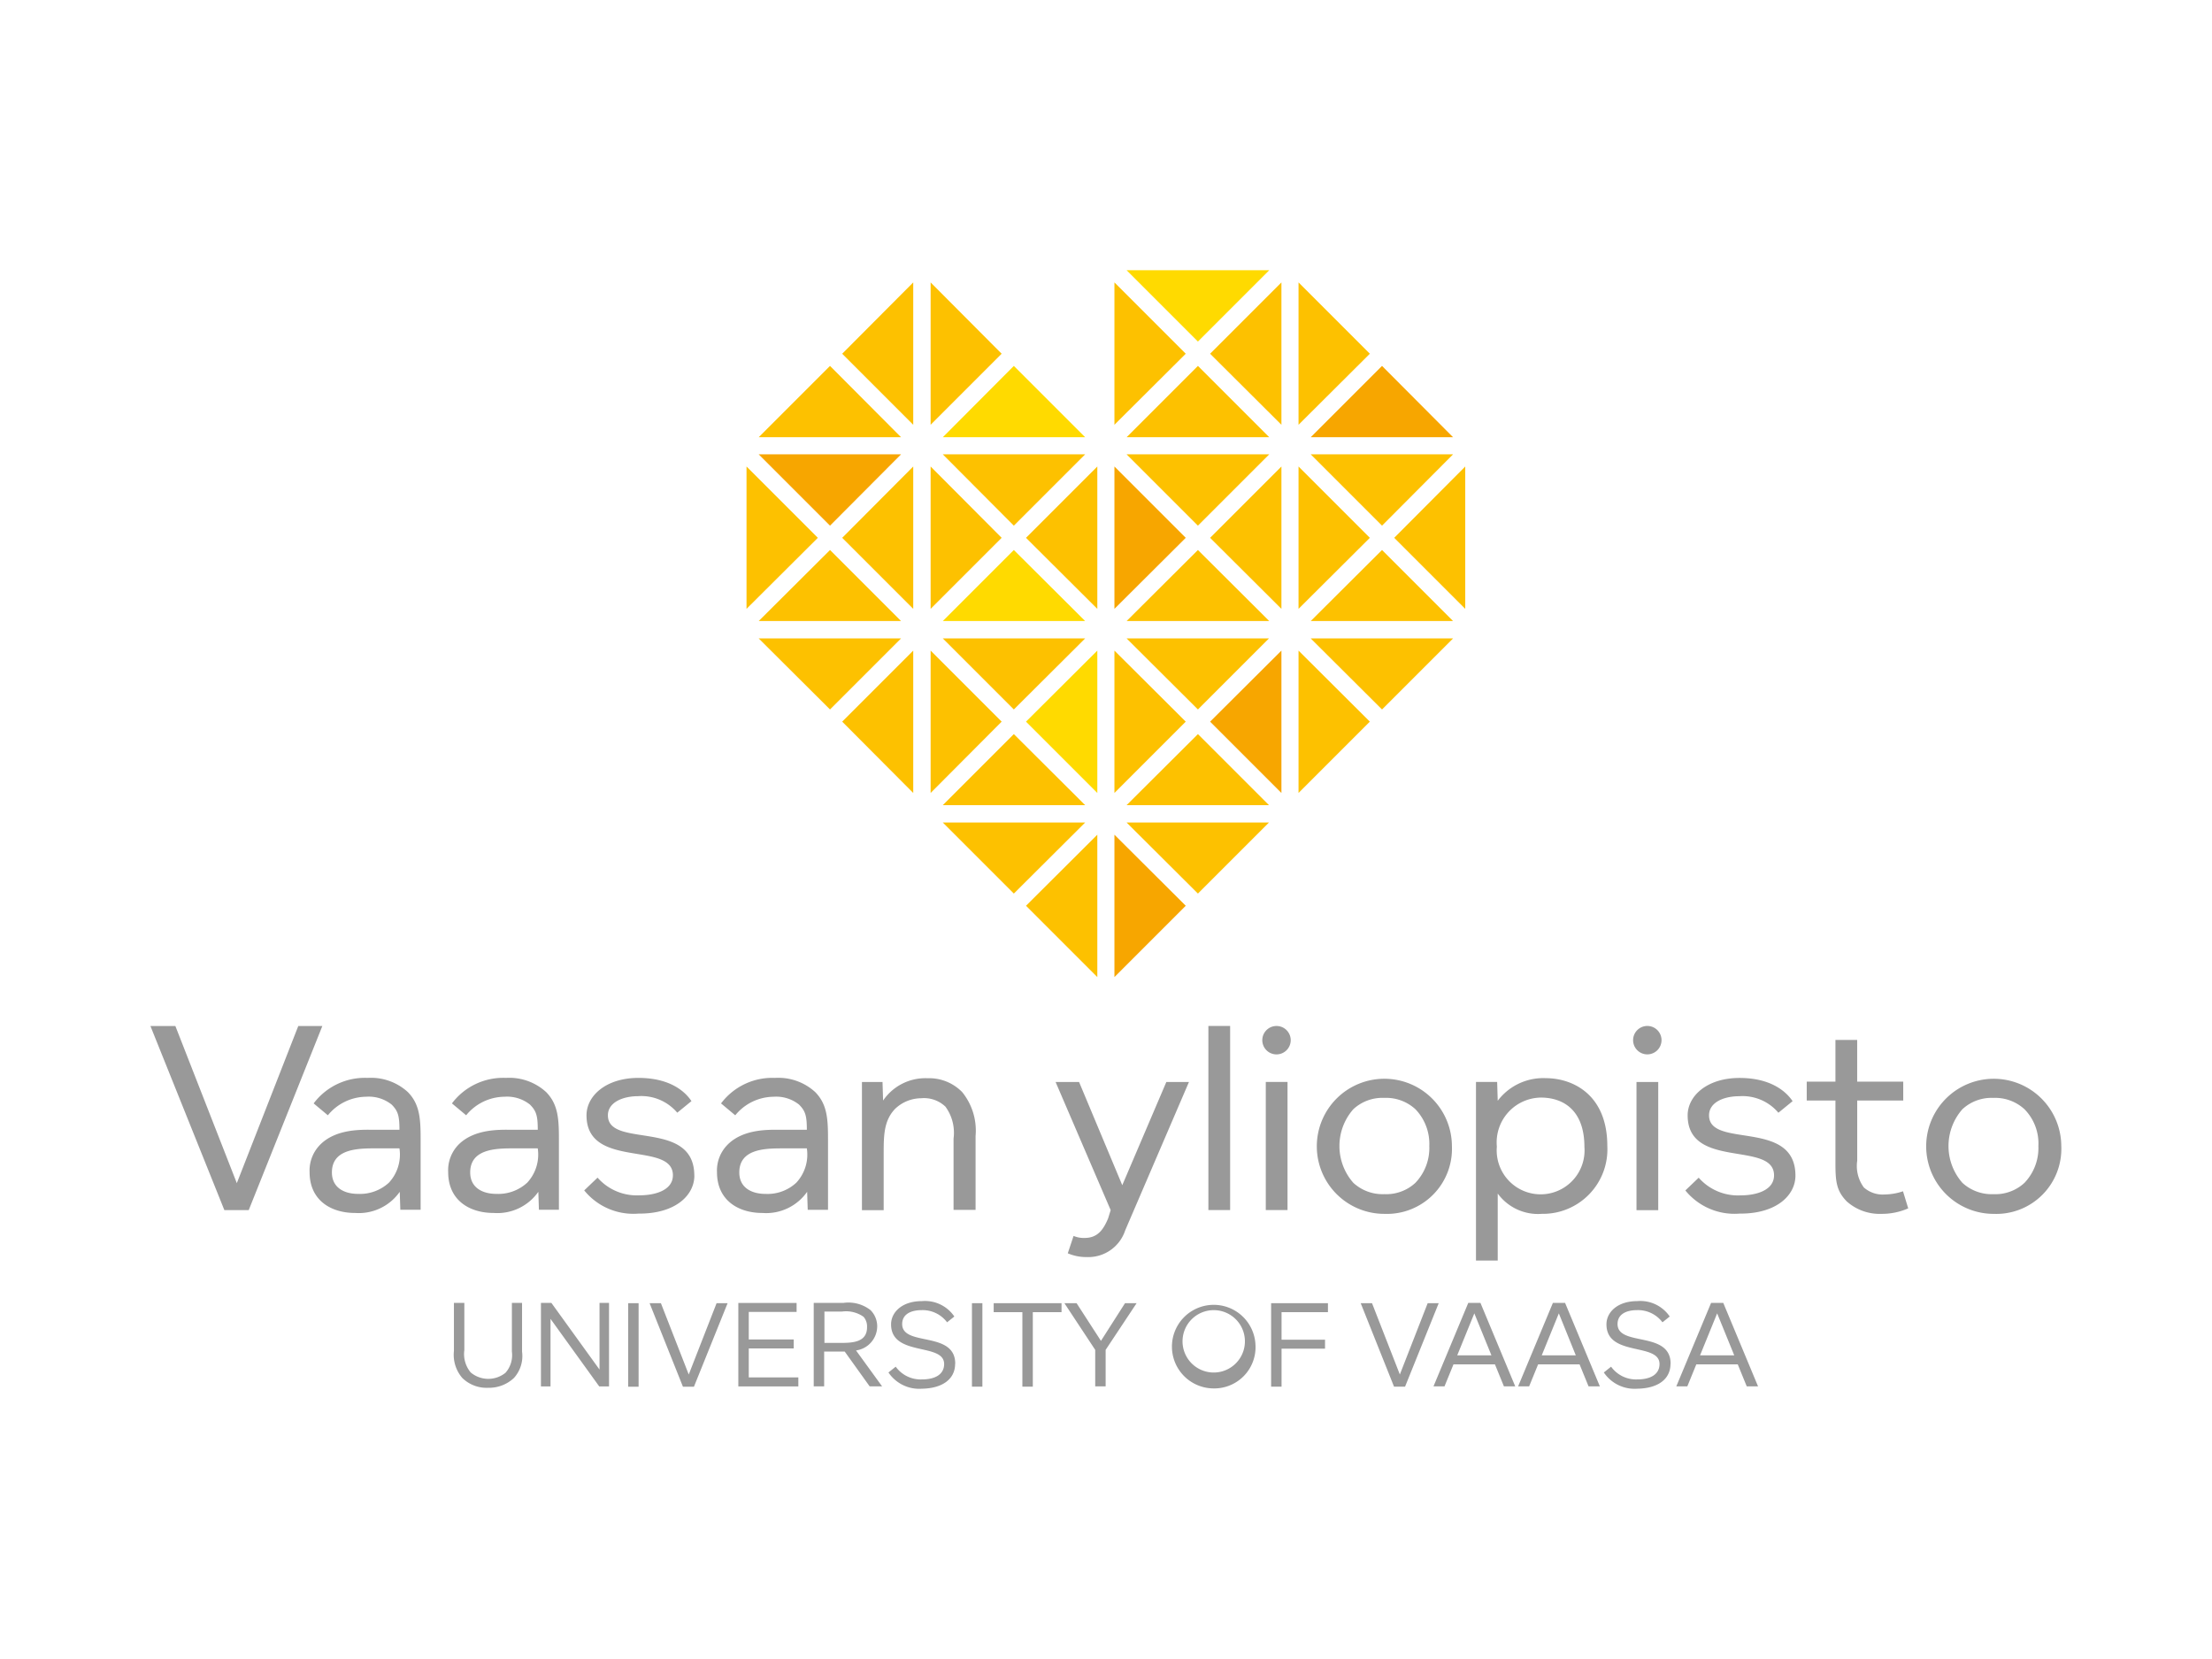 <svg xmlns:dc="http://purl.org/dc/elements/1.1/" xmlns:cc="http://creativecommons.org/ns#" xmlns:rdf="http://www.w3.org/1999/02/22-rdf-syntax-ns#" xmlns:svg="http://www.w3.org/2000/svg" xmlns="http://www.w3.org/2000/svg" xmlns:sodipodi="http://sodipodi.sourceforge.net/DTD/sodipodi-0.dtd" xmlns:inkscape="http://www.inkscape.org/namespaces/inkscape" id="Vaasan-Yliopisto-logo-vaaka_fi-eng_suoja-alueella_valkoinen-teksi" width="240" height="180" viewBox="0 0 240 180" sodipodi:docname="Vaasan-Yliopisto-logo-vaaka_fi-eng_footer - grey.svg" inkscape:version="1.0 (4035a4fb49, 2020-05-01)"><defs id="defs4"><clipPath id="clip-path"><rect id="Rectangle_24" data-name="Rectangle 24" width="249" height="101" x="0" y="0"></rect></clipPath></defs><g transform="translate(114.548,-43.198)" id="g934"><rect style="fill:#ffffff;stroke-width:13.244;stroke-linecap:round" id="rect881" width="240" height="180" x="-114.548" y="43.198"></rect><g transform="matrix(1.519,0,0,1.519,-98.227,154.513)" id="g975"><g id="Group_161" data-name="Group 161" style="fill:#999999;fill-opacity:1" transform="translate(-86.768,-38.431)"><g id="Group_160" data-name="Group 160" clip-path="url(#clip-path)" style="fill:#999999;fill-opacity:1"><path id="Path_176" data-name="Path 176" d="m 431.28,185.6 h -1.719 l -4.39,11.224 -4.39,-11.224 H 419 l 5.281,13.15 h 1.74 z m 7.02,13.15 v -4.991 c 0,-1.491 -0.041,-2.547 -0.911,-3.438 a 3.9,3.9 0 0 0 -2.878,-1.015 4.574,4.574 0 0 0 -3.852,1.822 l 1.015,0.849 a 3.573,3.573 0 0 1 2.733,-1.325 2.623,2.623 0 0 1 1.822,0.559 c 0.456,0.456 0.559,0.808 0.559,1.8 h -1.905 c -0.766,0 -2.609,-0.083 -3.748,1.056 a 2.62,2.62 0 0 0 -0.766,1.967 c 0,2.009 1.512,2.92 3.251,2.92 a 3.577,3.577 0 0 0 3.189,-1.512 l 0.041,1.284 h 1.45 z m -1.512,-4.411 a 2.958,2.958 0 0 1 -0.745,2.444 3.048,3.048 0 0 1 -2.216,0.808 c -0.973,0 -1.864,-0.435 -1.864,-1.532 0,-1.657 1.781,-1.719 3.023,-1.719 z m 11.39,4.411 v -4.991 c 0,-1.491 -0.041,-2.547 -0.911,-3.438 a 3.9,3.9 0 0 0 -2.878,-1.015 4.574,4.574 0 0 0 -3.852,1.822 l 1.015,0.849 a 3.573,3.573 0 0 1 2.734,-1.325 2.623,2.623 0 0 1 1.822,0.559 c 0.456,0.456 0.559,0.808 0.559,1.8 h -1.905 c -0.766,0 -2.609,-0.083 -3.748,1.056 a 2.612,2.612 0 0 0 -0.746,1.967 c 0,2.009 1.512,2.92 3.251,2.92 a 3.577,3.577 0 0 0 3.189,-1.512 l 0.041,1.284 h 1.429 z m -1.512,-4.411 a 2.958,2.958 0 0 1 -0.745,2.444 3.048,3.048 0 0 1 -2.216,0.808 c -0.973,0 -1.864,-0.435 -1.864,-1.532 0,-1.657 1.781,-1.719 3.023,-1.719 z m 11.182,1.947 c 0,-4.08 -6.171,-1.905 -6.171,-4.307 0,-0.932 1.077,-1.367 2.154,-1.367 a 3.359,3.359 0 0 1 2.8,1.18 l 1.015,-0.828 c -0.166,-0.228 -1.056,-1.657 -3.79,-1.657 -2.319,0 -3.707,1.284 -3.707,2.671 0,3.893 6.171,1.8 6.171,4.287 0,1.015 -1.16,1.429 -2.4,1.429 a 3.73,3.73 0 0 1 -2.982,-1.263 l -0.953,0.911 a 4.519,4.519 0 0 0 3.867,1.658 c 2.671,0.021 4,-1.325 4,-2.713 m 9.547,2.464 v -4.991 c 0,-1.491 -0.041,-2.547 -0.911,-3.438 a 3.9,3.9 0 0 0 -2.878,-1.015 4.574,4.574 0 0 0 -3.852,1.822 l 1.015,0.849 a 3.573,3.573 0 0 1 2.733,-1.325 2.623,2.623 0 0 1 1.822,0.559 c 0.456,0.456 0.559,0.808 0.559,1.8 h -1.905 c -0.766,0 -2.609,-0.083 -3.748,1.056 a 2.62,2.62 0 0 0 -0.766,1.967 c 0,2.009 1.512,2.92 3.251,2.92 a 3.577,3.577 0 0 0 3.189,-1.512 l 0.041,1.284 h 1.45 z m -1.512,-4.411 a 2.958,2.958 0 0 1 -0.745,2.444 3.011,3.011 0 0 1 -2.216,0.808 c -0.973,0 -1.864,-0.435 -1.864,-1.532 0,-1.657 1.781,-1.719 3.023,-1.719 z m 12.052,4.411 v -5.3 a 4.365,4.365 0 0 0 -0.953,-3.127 3.3,3.3 0 0 0 -2.485,-0.994 3.652,3.652 0 0 0 -3.168,1.595 l -0.041,-1.325 h -1.47 v 9.153 h 1.553 v -4.08 c 0,-1.284 0.021,-2.34 0.828,-3.168 a 2.719,2.719 0 0 1 1.843,-0.745 2.219,2.219 0 0 1 1.74,0.6 3.153,3.153 0 0 1 0.58,2.278 v 5.094 h 1.574 z m 15.241,-9.153 h -1.615 l -3.148,7.372 -3.086,-7.372 h -1.677 l 3.935,9.153 -0.186,0.6 c -0.352,0.828 -0.766,1.387 -1.677,1.387 a 1.86,1.86 0 0 1 -0.787,-0.145 l -0.414,1.242 a 3.32,3.32 0 0 0 1.346,0.269 2.773,2.773 0 0 0 2.754,-1.905 z m 2.941,-4 h -1.553 v 13.15 h 1.553 z m 4.328,1.015 a 1.015,1.015 0 1 0 -1.015,1.015 1.016,1.016 0 0 0 1.015,-1.015 m -0.228,2.982 h -1.553 v 9.153 h 1.553 z m 11.742,4.577 a 4.825,4.825 0 1 0 -4.825,4.846 4.648,4.648 0 0 0 4.825,-4.846 m -1.615,0 a 3.6,3.6 0 0 1 -0.994,2.63 3.057,3.057 0 0 1 -2.216,0.808 3.091,3.091 0 0 1 -2.216,-0.808 3.976,3.976 0 0 1 0,-5.26 3.057,3.057 0 0 1 2.216,-0.808 3.091,3.091 0 0 1 2.216,0.808 3.569,3.569 0 0 1 0.994,2.63 m 12.715,0 c 0,-3.707 -2.506,-4.846 -4.39,-4.846 a 4.07,4.07 0 0 0 -3.438,1.615 l -0.041,-1.346 h -1.512 v 12.756 h 1.553 v -4.784 a 3.565,3.565 0 0 0 3.148,1.45 4.608,4.608 0 0 0 4.68,-4.846 m -1.636,0.062 a 3.138,3.138 0 1 1 -6.254,-0.021 3.2,3.2 0 0 1 3.189,-3.5 c 1.657,0.021 3.065,0.994 3.065,3.52 m 5.508,-7.621 a 1.015,1.015 0 1 0 -1.015,1.015 1.016,1.016 0 0 0 1.015,-1.015 M 526.7,189.6 h -1.553 v 9.153 h 1.553 z m 9.8,6.689 c 0,-4.08 -6.171,-1.905 -6.171,-4.307 0,-0.932 1.056,-1.367 2.154,-1.367 a 3.359,3.359 0 0 1 2.8,1.18 l 1.015,-0.828 c -0.166,-0.228 -1.077,-1.657 -3.79,-1.657 -2.319,0 -3.707,1.284 -3.707,2.671 0,3.893 6.171,1.8 6.171,4.287 0,1.015 -1.16,1.429 -2.4,1.429 a 3.73,3.73 0 0 1 -2.982,-1.263 l -0.953,0.911 A 4.519,4.519 0 0 0 532.5,199 c 2.671,0.021 4,-1.325 4,-2.713 m 8.056,2.34 -0.373,-1.222 a 4.205,4.205 0 0 1 -1.325,0.228 2.015,2.015 0 0 1 -1.47,-0.5 2.582,2.582 0 0 1 -0.476,-1.905 v -4.307 h 3.288 v -1.346 h -3.29 v -2.982 h -1.553 v 2.982 h -2.05 v 1.346 h 2.05 v 4.494 c 0,1.325 0.083,1.967 0.808,2.713 a 3.533,3.533 0 0 0 2.485,0.89 4.667,4.667 0 0 0 1.905,-0.393 m 10.934,-4.452 a 4.825,4.825 0 1 0 -4.825,4.846 4.648,4.648 0 0 0 4.825,-4.846 m -1.636,0 a 3.6,3.6 0 0 1 -0.994,2.63 3.056,3.056 0 0 1 -2.216,0.808 3.091,3.091 0 0 1 -2.216,-0.808 3.976,3.976 0 0 1 0,-5.26 3.056,3.056 0 0 1 2.216,-0.808 3.091,3.091 0 0 1 2.216,0.808 3.488,3.488 0 0 1 0.994,2.63" transform="translate(-332.232,-147.165)" fill="#fff" style="fill:#999999;fill-opacity:1"></path></g></g><g id="g924" transform="translate(-60.917,-52.493)"><path fill="#fdc100" d="m 128.552,22.701 -5.094,-5.074 5.094,-5.094" data-name="Path 177" id="Path_177"></path><path fill="#fdc100" d="m 116.645,22.701 5.074,-5.074 -5.074,-5.094" data-name="Path 178" id="Path_178"></path><path fill="#fdc100" d="m 117.515,11.664 5.074,5.094 5.094,-5.094" data-name="Path 179" id="Path_179"></path><path fill="#ffda00" d="m 117.515,23.571 5.074,-5.074 5.094,5.074" data-name="Path 180" id="Path_180"></path><path fill="#fdc100" d="m 141.702,22.701 -5.094,-5.074 5.094,-5.094" data-name="Path 181" id="Path_181"></path><path fill="#f7a600" d="m 129.774,22.701 5.094,-5.074 -5.094,-5.094" data-name="Path 182" id="Path_182"></path><path fill="#fdc100" d="m 130.644,11.664 5.094,5.094 5.094,-5.094" data-name="Path 183" id="Path_183"></path><path fill="#fdc100" d="m 130.644,23.571 5.094,-5.074 5.094,5.074" data-name="Path 184" id="Path_184"></path><path fill="#fdc100" d="m 154.832,22.701 -5.074,-5.074 5.074,-5.094" data-name="Path 185" id="Path_185"></path><path fill="#fdc100" d="m 142.924,22.701 5.094,-5.074 -5.094,-5.094" data-name="Path 186" id="Path_186"></path><path fill="#fdc100" d="m 143.794,11.664 5.094,5.094 5.074,-5.094" data-name="Path 187" id="Path_187"></path><path fill="#fdc100" d="m 143.794,23.571 5.094,-5.074 5.074,5.074" data-name="Path 188" id="Path_188"></path><path fill="#fdc100" d="m 115.403,22.701 -5.074,-5.074 5.074,-5.094" data-name="Path 189" id="Path_189"></path><path fill="#fdc100" d="m 103.495,22.701 5.094,-5.074 -5.094,-5.094" data-name="Path 190" id="Path_190"></path><path fill="#f7a600" d="m 104.365,11.664 5.094,5.094 5.074,-5.094" data-name="Path 191" id="Path_191"></path><path fill="#fdc100" d="m 104.365,23.571 5.094,-5.074 5.074,5.074" data-name="Path 192" id="Path_192"></path><path fill="#fdc100" d="m 116.645,9.552 5.074,-5.074 -5.074,-5.094" data-name="Path 193" id="Path_193"></path><path fill="#ffda00" d="m 117.515,10.442 5.074,-5.094 5.094,5.094" data-name="Path 194" id="Path_194"></path><path fill="#fdc100" d="m 141.702,9.552 -5.094,-5.074 5.094,-5.094" data-name="Path 195" id="Path_195"></path><path fill="#fdc100" d="m 129.774,9.552 5.094,-5.074 -5.094,-5.094" data-name="Path 196" id="Path_196"></path><path fill="#ffda00" d="m 130.644,-1.486 5.094,5.094 5.094,-5.094" data-name="Path 197" id="Path_197"></path><path fill="#fdc100" d="m 130.644,10.442 5.094,-5.094 5.094,5.094" data-name="Path 198" id="Path_198"></path><path fill="#fdc100" d="m 142.924,9.552 5.094,-5.074 -5.094,-5.094" data-name="Path 199" id="Path_199"></path><path fill="#f7a600" d="m 143.794,10.442 5.094,-5.094 5.074,5.094" data-name="Path 200" id="Path_200"></path><path fill="#fdc100" d="m 115.403,9.552 -5.074,-5.074 5.074,-5.094" data-name="Path 201" id="Path_201"></path><path fill="#fdc100" d="m 104.365,10.442 5.094,-5.094 5.074,5.094" data-name="Path 202" id="Path_202"></path><path fill="#ffda00" d="m 128.552,35.851 -5.094,-5.094 5.094,-5.074" data-name="Path 203" id="Path_203"></path><path fill="#fdc100" d="m 116.645,35.851 5.074,-5.094 -5.074,-5.074" data-name="Path 204" id="Path_204"></path><path fill="#fdc100" d="m 117.515,24.813 5.074,5.074 5.094,-5.074" data-name="Path 205" id="Path_205"></path><path fill="#fdc100" d="m 117.515,36.721 5.074,-5.074 5.094,5.074" data-name="Path 206" id="Path_206"></path><path fill="#f7a600" d="m 141.702,35.851 -5.094,-5.094 5.094,-5.074" data-name="Path 207" id="Path_207"></path><path fill="#fdc100" d="m 129.774,35.851 5.094,-5.094 -5.094,-5.074" data-name="Path 208" id="Path_208"></path><path fill="#fdc100" d="m 130.644,24.813 5.094,5.074 5.074,-5.074" data-name="Path 209" id="Path_209"></path><path fill="#fdc100" d="m 130.644,36.721 5.094,-5.074 5.074,5.074" data-name="Path 210" id="Path_210"></path><path fill="#fdc100" d="m 142.924,35.851 5.094,-5.094 -5.094,-5.074" data-name="Path 211" id="Path_211"></path><path fill="#fdc100" d="m 143.794,24.813 5.094,5.074 5.074,-5.074" data-name="Path 212" id="Path_212"></path><path fill="#fdc100" d="m 115.403,35.851 -5.074,-5.094 5.074,-5.074" data-name="Path 213" id="Path_213"></path><path fill="#fdc100" d="m 104.365,24.813 5.094,5.074 5.074,-5.074" data-name="Path 214" id="Path_214"></path><path fill="#fdc100" d="m 128.552,49.001 -5.094,-5.094 5.094,-5.074" data-name="Path 215" id="Path_215"></path><path fill="#fdc100" d="m 117.515,37.963 5.074,5.074 5.094,-5.074" data-name="Path 216" id="Path_216"></path><path fill="#f7a600" d="m 129.774,49.001 5.094,-5.094 -5.094,-5.074" data-name="Path 217" id="Path_217"></path><path fill="#fdc100" d="m 130.644,37.963 5.094,5.074 5.074,-5.074" data-name="Path 218" id="Path_218"></path></g><g id="Group_163" data-name="Group 163" style="fill:#999999" transform="translate(-65.09,-36.877)"><g id="Group_162" data-name="Group 162" clip-path="url(#clip-path)" style="fill:#999999"><path id="Path_219" data-name="Path 219" d="m 423.866,276.524 v -3.479 h -0.725 v 3.479 a 1.906,1.906 0 0 1 -0.456,1.512 1.956,1.956 0 0 1 -2.485,-0.021 2.052,2.052 0 0 1 -0.456,-1.595 v -3.375 H 419 v 3.438 a 2.532,2.532 0 0 0 0.6,1.926 2.48,2.48 0 0 0 1.843,0.7 2.6,2.6 0 0 0 1.843,-0.7 2.331,2.331 0 0 0 0.58,-1.884 m 6.213,2.485 v -5.964 H 429.4 v 4.763 l -3.438,-4.763 h -0.746 v 5.964 h 0.683 v -4.825 l 3.479,4.825 z m 2.112,-5.943 h -0.746 v 5.964 h 0.746 z m 6.357,0 h -0.787 l -1.988,5.094 -1.988,-5.094 h -0.808 l 2.381,5.964 h 0.787 z m 5.053,5.943 v -0.642 H 440.06 V 276.3 h 3.21 v -0.642 h -3.21 v -1.967 h 3.417 v -0.642 h -4.162 v 5.964 h 4.285 z m 5.985,0 -1.864,-2.568 a 1.75,1.75 0 0 0 1.512,-1.7 1.639,1.639 0 0 0 -0.476,-1.18 2.569,2.569 0 0 0 -1.926,-0.518 H 444.7 v 5.964 h 0.745 v -2.485 h 1.47 l 1.781,2.485 h 0.89 z m -1.077,-4.225 c 0,1.056 -0.994,1.118 -1.864,1.118 h -1.18 v -2.237 h 1.242 a 2.167,2.167 0 0 1 1.553,0.373 1.046,1.046 0 0 1 0.248,0.745 m 6.3,2.609 c 0,-2.381 -3.79,-1.2 -3.79,-2.837 0,-0.663 0.559,-0.994 1.408,-0.994 a 2.182,2.182 0 0 1 1.8,0.87 l 0.518,-0.414 a 2.534,2.534 0 0 0 -2.319,-1.1 c -1.429,0 -2.2,0.808 -2.2,1.657 0,2.34 3.79,1.284 3.79,2.837 0,0.725 -0.621,1.1 -1.595,1.1 a 2.2,2.2 0 0 1 -1.864,-0.911 l -0.518,0.414 a 2.65,2.65 0 0 0 2.381,1.16 c 1.47,-0.021 2.381,-0.683 2.381,-1.781 m 1.947,-4.328 h -0.745 v 5.964 h 0.745 z m 5.653,0.642 v -0.642 h -4.846 v 0.642 h 2.05 v 5.322 h 0.745 v -5.322 z m 5.363,-0.642 h -0.828 l -1.719,2.692 -1.74,-2.692 h -0.87 l 2.2,3.334 v 2.609 h 0.745 V 276.4 Z m 8.49,2.961 a 2.985,2.985 0 1 0 -2.982,3.127 2.945,2.945 0 0 0 2.982,-3.127 m -0.766,0 a 2.228,2.228 0 1 1 -2.216,-2.464 2.228,2.228 0 0 1 2.216,2.464 m 5.943,-2.319 v -0.642 h -4.059 v 5.964 h 0.745 v -2.713 h 3.106 v -0.642 h -3.106 v -1.967 z m 7.911,-0.642 h -0.787 l -1.988,5.094 -1.988,-5.094 h -0.808 l 2.381,5.964 h 0.787 z m 5.467,5.943 -2.485,-5.964 h -0.87 l -2.485,5.964 h 0.787 l 0.642,-1.574 h 2.961 l 0.642,1.574 z m -1.7,-2.216 h -2.444 l 1.222,-3 z m 7.745,2.216 -2.485,-5.964 h -0.87 l -2.485,5.964 h 0.787 l 0.642,-1.574 h 2.961 l 0.642,1.574 z m -1.719,-2.216 H 496.7 l 1.222,-3 z m 6.772,0.6 c 0,-2.381 -3.79,-1.2 -3.79,-2.837 0,-0.663 0.559,-0.994 1.408,-0.994 a 2.182,2.182 0 0 1 1.8,0.87 l 0.518,-0.414 a 2.534,2.534 0 0 0 -2.319,-1.1 c -1.429,0 -2.2,0.808 -2.2,1.657 0,2.34 3.79,1.284 3.79,2.837 0,0.725 -0.621,1.1 -1.595,1.1 a 2.2,2.2 0 0 1 -1.864,-0.911 l -0.518,0.414 a 2.65,2.65 0 0 0 2.381,1.16 c 1.491,-0.021 2.381,-0.683 2.381,-1.781 m 6.254,1.615 -2.485,-5.964 h -0.87 l -2.485,5.964 h 0.787 l 0.642,-1.574 h 2.961 l 0.642,1.574 z m -1.7,-2.216 h -2.444 l 1.222,-3 z" transform="translate(-332.232,-216.387)" fill="#fff" style="fill:#999999"></path></g></g></g></g></svg>